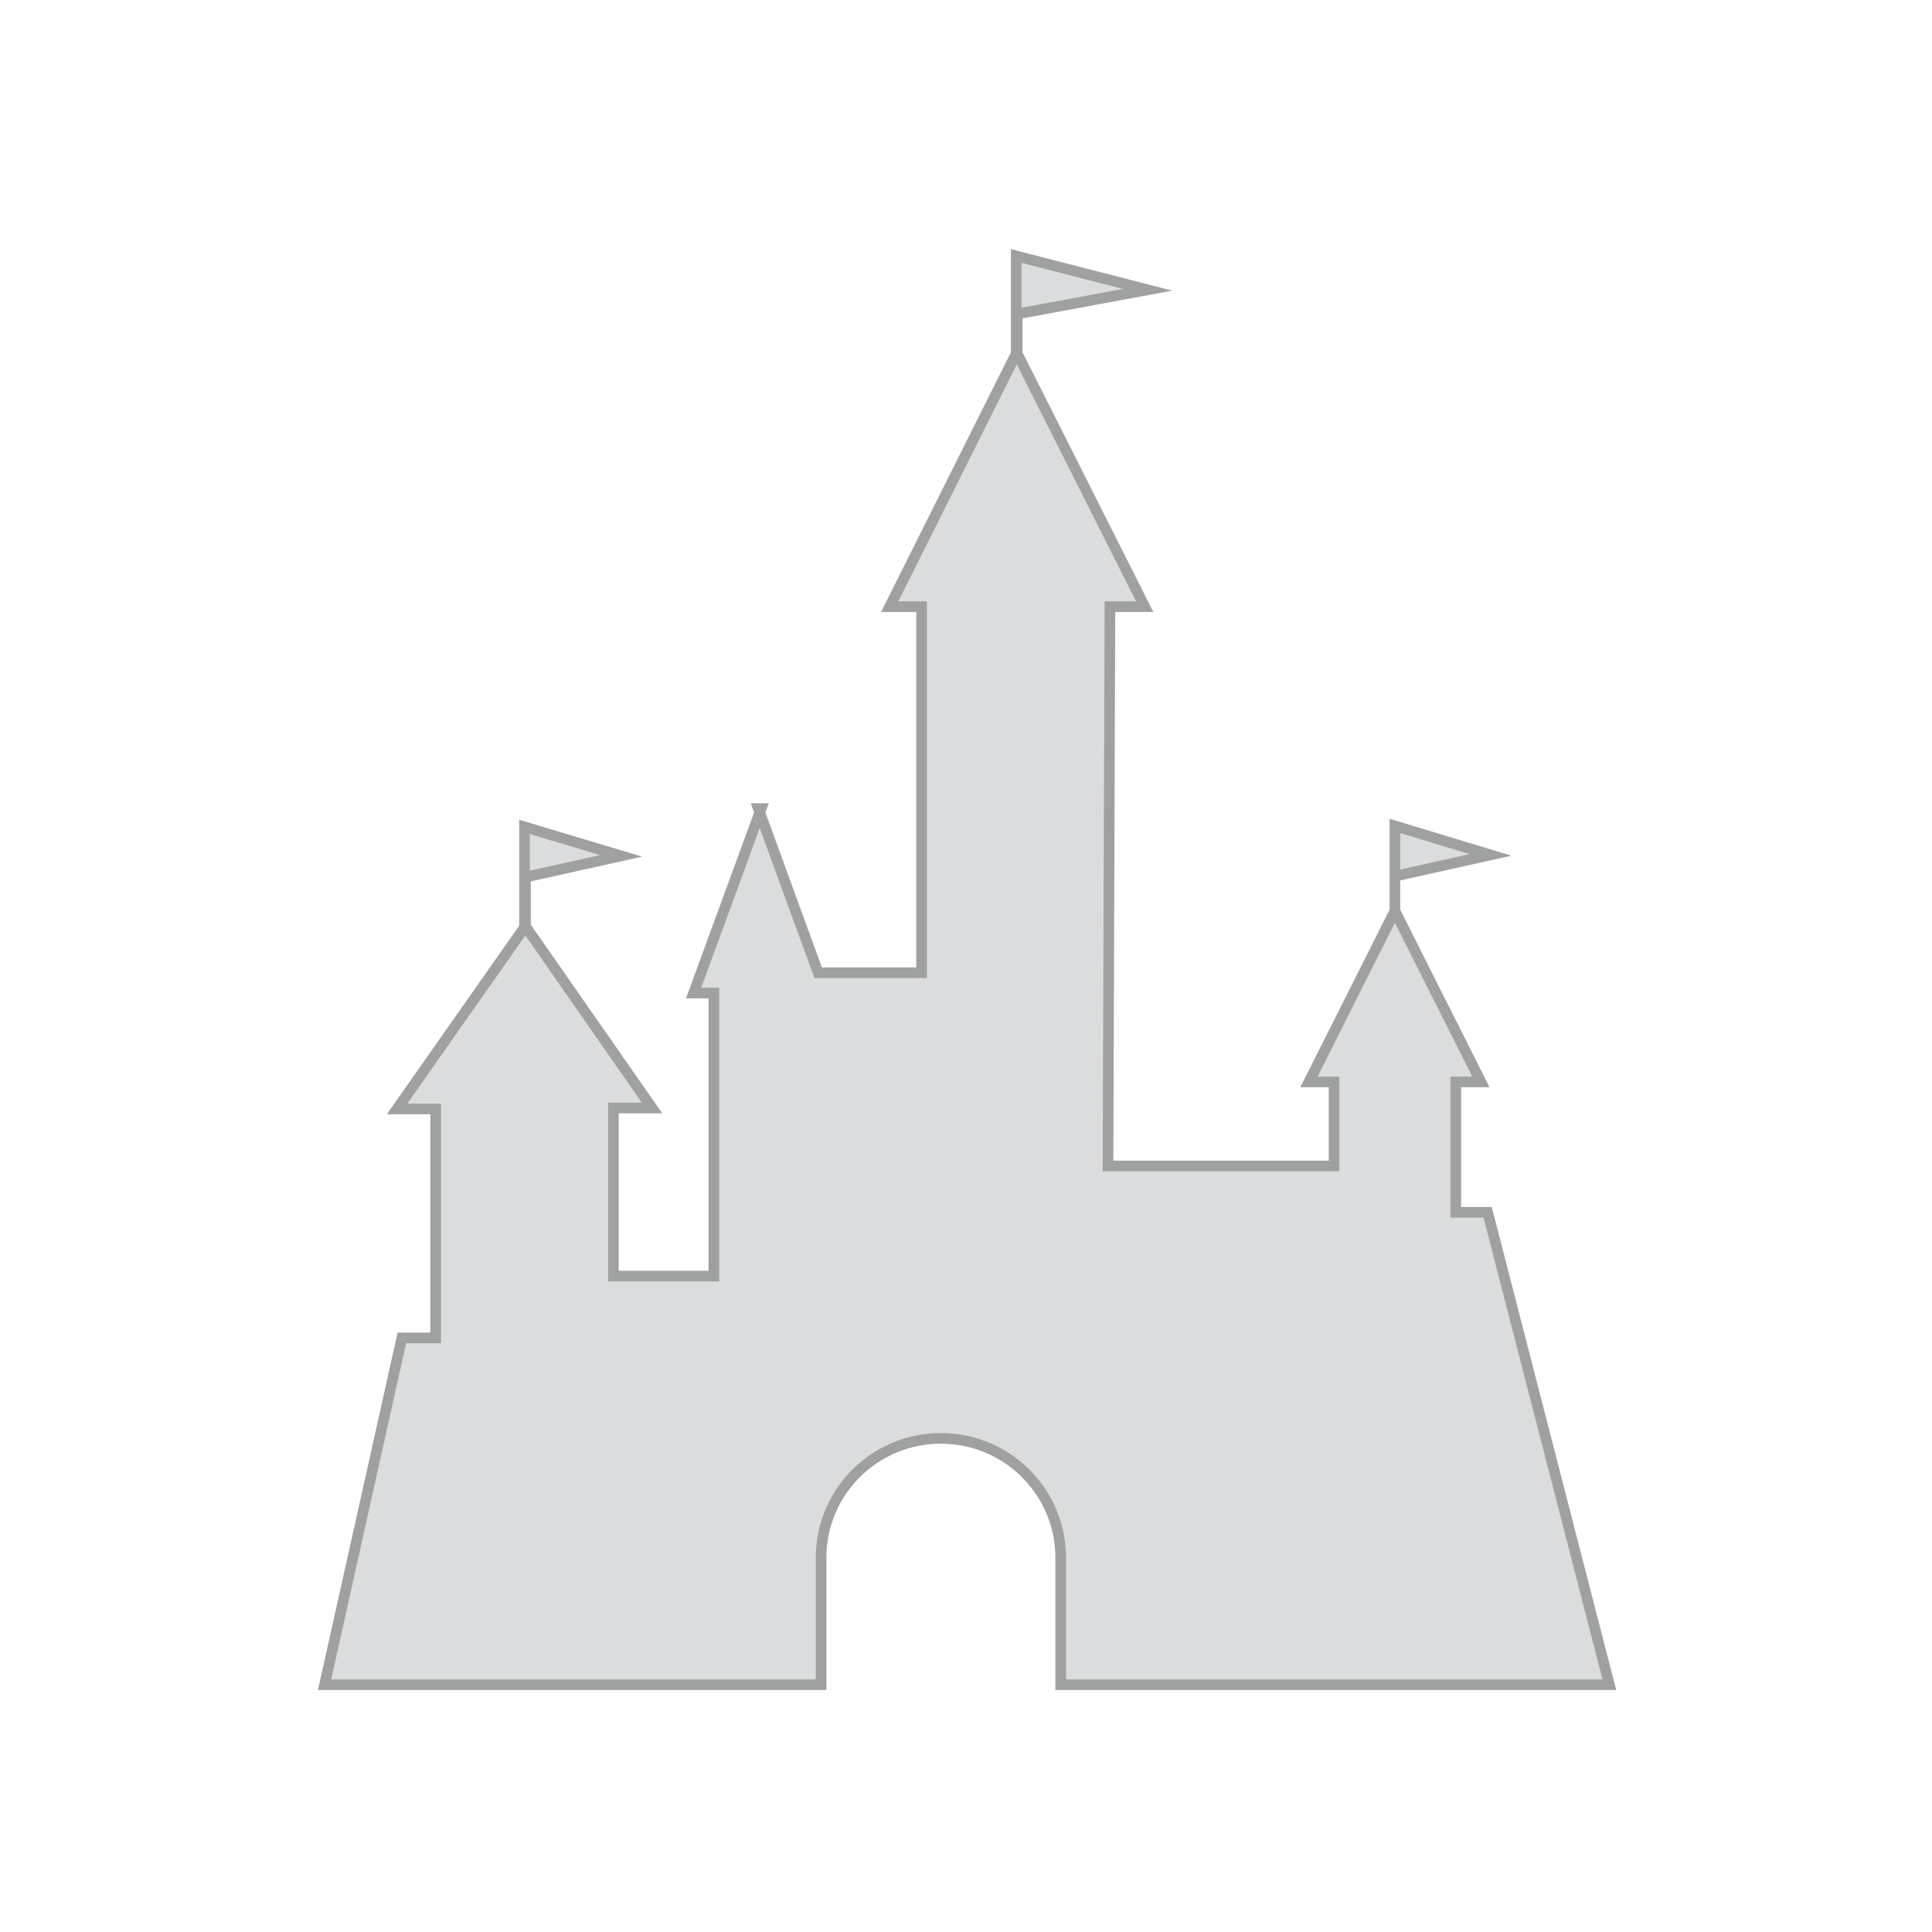 <?xml version="1.0" encoding="UTF-8"?><svg id="_イヤー_1" xmlns="http://www.w3.org/2000/svg" viewBox="0 0 20 20"><defs><style>.cls-1{fill:#dbdcdd;stroke:#9fa0a0;stroke-miterlimit:10;stroke-width:.11px;}</style></defs><path class="cls-1" d="M7.88,8.37l-.7,1.91h.21v2.93h-1.04v-1.74h.4l-1.31-1.88v-.51l.99-.22-1-.3v1.04l-1.32,1.88h.4v2.37h-.35l-.8,3.59h5.14v-1.35h0c.02-.67,.57-1.2,1.24-1.2s1.22,.53,1.24,1.2h0v1.35h5.68l-1.26-4.89h-.33v-1.35h.26l-.89-1.77v-.36l.99-.22-.99-.3v.88l-.89,1.77h.26v.87h-2.34l.02-5.79h.36l-1.32-2.62v-.41l1.35-.25-1.36-.35v1.01l-1.31,2.62h.33v3.79h-1.07c-.1-.27-.62-1.7-.62-1.7Z"/></svg>